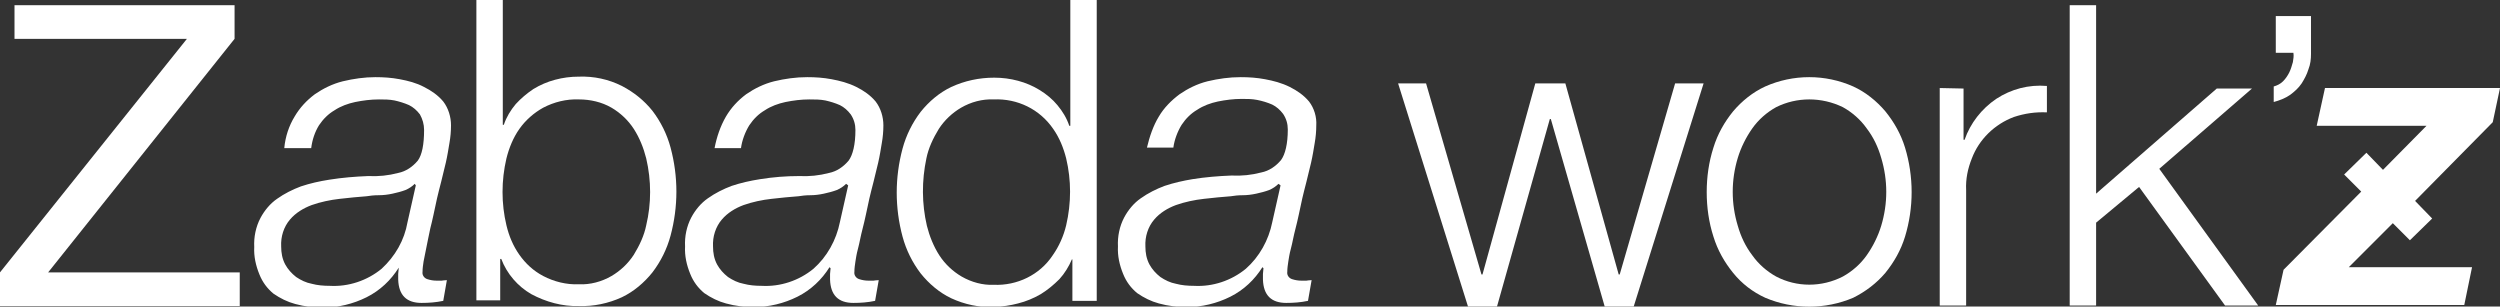 <?xml version="1.0" encoding="utf-8"?>
<!-- Generator: Adobe Illustrator 27.2.0, SVG Export Plug-In . SVG Version: 6.00 Build 0)  -->
<svg version="1.1" id="レイヤー_1" xmlns="http://www.w3.org/2000/svg" xmlns:xlink="http://www.w3.org/1999/xlink" x="0px"
	 y="0px" viewBox="0 0 482.8 59.2" style="enable-background:new 0 0 482.8 59.2;" xml:space="preserve">
<rect x="0" y="0" width="482.8" height="59.2" fill="#333333" stroke="none"/>
<style type="text/css">
	.st0{fill:#FFFFFF;}
</style>
<g>
	<path class="st0" d="M36.1,7.5H2.8V1h42.5v6.5l-36,45.1h37v6.5H0v-6.5L36.1,7.5z"/>
	<path class="st0" d="M56.9,22.5c1-1.7,2.3-3.1,3.9-4.3c1.6-1.1,3.4-2,5.4-2.5c2.1-0.5,4.2-0.8,6.3-0.8c1.6,0,3.1,0.1,4.7,0.4
		c1.6,0.3,3.2,0.7,4.7,1.5c1.4,0.7,2.7,1.6,3.7,2.8c1,1.3,1.5,3,1.5,4.6c0,1.1-0.1,2.3-0.3,3.4c-0.2,1.2-0.4,2.5-0.7,3.8
		c-0.3,1.3-0.6,2.5-0.9,3.7s-0.6,2.3-0.8,3.2c-0.5,2.3-0.9,4.3-1.3,5.8c-0.3,1.5-0.6,2.8-0.8,3.9s-0.4,1.9-0.5,2.5
		c-0.1,0.7-0.2,1.3-0.2,2c-0.1,0.6,0.3,1.2,0.9,1.4c0.6,0.2,1.2,0.3,1.8,0.3h1c0,0,0.6-0.1,1-0.1l-0.7,4c-1.4,0.3-2.8,0.4-4.2,0.4
		c-2.9,0-4.4-1.5-4.5-4.5c0-0.4,0-0.8,0-1.1s0.1-0.8,0.1-1.1L77,51.7c-1.5,2.4-3.6,4.4-6.2,5.7c-2.6,1.3-5.5,2-8.4,2
		c-1.8,0-3.6-0.2-5.4-0.7c-1.5-0.4-2.9-1.1-4.2-2c-1.2-1-2.1-2.2-2.7-3.7c-0.7-1.7-1.1-3.5-1-5.3c-0.1-1.9,0.3-3.9,1.2-5.6
		c0.8-1.5,1.9-2.8,3.2-3.7c1.4-1,3-1.8,4.6-2.4c1.8-0.6,3.6-1,5.5-1.3c2.5-0.4,5-0.6,7.5-0.7c2,0.1,3.9-0.1,5.8-0.6
		c1.5-0.3,2.8-1.2,3.8-2.4c0.8-1.1,1.2-3.1,1.2-5.9c0-1.1-0.3-2.1-0.8-3c-0.6-0.8-1.3-1.4-2.1-1.8c-0.9-0.4-1.9-0.7-2.8-0.9
		c-1-0.2-2-0.2-3-0.2c-1.6,0-3.1,0.2-4.6,0.5c-1.4,0.3-2.8,0.8-4,1.6c-1.2,0.7-2.2,1.7-3,2.9c-0.8,1.3-1.3,2.8-1.5,4.4h-5.2
		C55.1,26.4,55.8,24.3,56.9,22.5z M80.1,35.5c-0.5,0.5-1.1,0.9-1.8,1.2c-0.8,0.3-1.6,0.5-2.5,0.7c-0.9,0.2-1.8,0.3-2.7,0.3
		c-0.9,0-1.7,0.1-2.3,0.2c-1.6,0.1-3.3,0.3-5.2,0.5c-1.8,0.2-3.7,0.6-5.4,1.2c-1.6,0.6-3.1,1.5-4.2,2.8c-1.2,1.4-1.8,3.3-1.7,5.2
		c0,1.2,0.2,2.4,0.8,3.5c0.5,0.9,1.2,1.7,2.1,2.4c0.9,0.6,1.9,1.1,3,1.3c1.1,0.3,2.3,0.4,3.5,0.4c3.6,0.2,7.2-1,10-3.3
		c2.6-2.4,4.4-5.5,5-9l1.6-7.1L80.1,35.5z"/>
	<path class="st0" d="M97.1,0v24.1h0.2c0.5-1.5,1.3-2.8,2.3-4c1-1.1,2.2-2.1,3.4-2.9c1.3-0.8,2.7-1.4,4.2-1.8c1.5-0.4,3-0.6,4.6-0.6
		c2.9-0.1,5.7,0.5,8.3,1.8c2.3,1.2,4.3,2.8,5.9,4.8c1.6,2.1,2.8,4.5,3.5,7.1c1.5,5.6,1.5,11.4,0,17c-0.7,2.6-1.9,5-3.5,7.1
		c-1.6,2-3.6,3.7-5.9,4.8c-2.6,1.2-5.5,1.8-8.3,1.7c-3.2,0.1-6.4-0.8-9.2-2.3c-2.6-1.5-4.7-3.9-5.8-6.8h-0.2v8H92V0H97.1z
		 M124.8,30.6c-0.5-2-1.3-4-2.4-5.7c-1.1-1.7-2.6-3.1-4.3-4.1c-1.9-1.1-4.1-1.6-6.3-1.6c-2.4-0.1-4.8,0.5-6.9,1.6
		c-1.8,1-3.4,2.4-4.6,4.1c-1.2,1.7-2,3.7-2.5,5.7c-1,4.3-1,8.7,0,12.9c0.5,2.1,1.3,4,2.5,5.7c1.2,1.7,2.7,3.1,4.6,4.1
		c2.1,1.1,4.5,1.7,6.9,1.6c2.2,0.1,4.4-0.5,6.3-1.6c1.7-1,3.2-2.4,4.3-4.1c1.1-1.8,2-3.7,2.4-5.7C125.8,39.3,125.8,34.9,124.8,30.6
		L124.8,30.6z"/>
	<path class="st0" d="M140.2,22.5c1-1.7,2.3-3.1,3.9-4.3c1.6-1.1,3.4-2,5.4-2.5c2.1-0.5,4.2-0.8,6.4-0.8c1.6,0,3.1,0.1,4.7,0.4
		c1.6,0.3,3.2,0.7,4.8,1.5c1.4,0.7,2.7,1.6,3.7,2.8c1,1.3,1.5,3,1.5,4.6c0,1.1-0.1,2.3-0.3,3.4c-0.2,1.2-0.4,2.5-0.7,3.8
		c-0.3,1.3-0.6,2.5-0.9,3.7s-0.6,2.3-0.8,3.2c-0.5,2.3-0.9,4.3-1.3,5.8c-0.4,1.5-0.6,2.8-0.9,3.9s-0.4,1.9-0.5,2.5
		c-0.1,0.7-0.2,1.3-0.2,2c-0.1,0.6,0.3,1.2,0.9,1.4c0.6,0.2,1.2,0.3,1.8,0.3h1c0,0,0.6-0.1,1-0.1l-0.7,4c-1.4,0.3-2.8,0.4-4.2,0.4
		c-2.9,0-4.4-1.5-4.5-4.5c0-0.4,0-0.8,0-1.1s0.1-0.8,0.1-1.1l-0.2-0.2c-1.5,2.4-3.6,4.4-6.2,5.7c-2.6,1.3-5.5,2-8.4,2
		c-1.8,0-3.6-0.2-5.4-0.7c-1.5-0.4-2.9-1.1-4.2-2c-1.2-1-2.1-2.2-2.7-3.7c-0.7-1.7-1.1-3.5-1-5.3c-0.1-1.9,0.3-3.9,1.2-5.6
		c0.8-1.5,1.9-2.8,3.2-3.7c1.4-1,3-1.8,4.6-2.4c1.8-0.6,3.6-1,5.5-1.3c2.5-0.4,5-0.6,7.5-0.6c2,0.1,3.9-0.1,5.8-0.6
		c1.5-0.3,2.8-1.2,3.8-2.4c0.8-1.1,1.3-3.1,1.3-5.9c0-1.1-0.3-2.1-0.9-3c-0.6-0.8-1.3-1.4-2.1-1.8c-0.9-0.4-1.9-0.7-2.8-0.9
		c-1-0.2-2-0.2-3.1-0.2c-1.6,0-3.1,0.2-4.6,0.5c-1.4,0.3-2.8,0.8-4,1.6c-1.2,0.7-2.2,1.7-3,2.9c-0.8,1.3-1.4,2.9-1.6,4.4h-5.1
		C138.4,26.5,139.1,24.4,140.2,22.5L140.2,22.5z M163.4,35.5c-0.5,0.5-1.1,0.9-1.8,1.2c-0.8,0.3-1.6,0.5-2.5,0.7
		c-0.9,0.2-1.8,0.3-2.6,0.3c-0.9,0-1.7,0.1-2.3,0.2c-1.6,0.1-3.3,0.3-5.2,0.5c-1.8,0.2-3.7,0.6-5.4,1.2c-1.6,0.6-3.1,1.5-4.2,2.8
		c-1.2,1.4-1.8,3.3-1.7,5.2c0,1.2,0.2,2.4,0.8,3.5c0.5,0.9,1.2,1.7,2.1,2.4c0.9,0.6,1.9,1.1,3,1.3c1.1,0.3,2.3,0.4,3.5,0.4
		c3.6,0.2,7.2-1,10-3.3c2.6-2.3,4.4-5.5,5.1-9l1.6-7.1L163.4,35.5z"/>
	<path class="st0" d="M207.1,58.1v-8H207c-0.6,1.4-1.4,2.7-2.4,3.8c-1.1,1.1-2.3,2.1-3.6,2.9c-1.4,0.8-2.8,1.4-4.4,1.8
		c-1.5,0.4-3,0.6-4.6,0.7c-2.9,0.1-5.7-0.5-8.3-1.7c-2.3-1.1-4.3-2.8-5.9-4.8c-1.6-2.1-2.8-4.5-3.5-7.1c-1.5-5.6-1.5-11.4,0-17
		c0.7-2.6,1.9-5,3.5-7.1c1.6-2,3.6-3.7,5.9-4.8c2.6-1.2,5.4-1.8,8.3-1.8c1.6,0,3.1,0.2,4.6,0.6c1.5,0.4,2.9,1,4.2,1.8
		c1.3,0.8,2.5,1.8,3.4,2.9c1,1.2,1.8,2.5,2.3,4h0.2V0h5.1v58.1L207.1,58.1z M179,43.6c0.5,2,1.3,4,2.4,5.7c1.1,1.7,2.6,3.1,4.3,4.1
		c1.9,1.1,4.1,1.7,6.2,1.6c4.5,0.2,8.9-1.9,11.4-5.7c1.2-1.7,2.1-3.7,2.6-5.8c1-4.3,1-8.7,0-12.9c-0.5-2-1.3-4-2.5-5.7
		c-2.6-3.8-6.9-5.9-11.5-5.7c-2.2-0.1-4.4,0.5-6.3,1.6c-1.7,1-3.2,2.4-4.3,4.1c-1.1,1.8-2,3.7-2.4,5.7C178,34.9,178,39.3,179,43.6
		L179,43.6z"/>
	<path class="st0" d="M223.8,22.5c1-1.7,2.4-3.1,4-4.3c1.6-1.1,3.4-2,5.4-2.5c2.1-0.5,4.2-0.8,6.4-0.8c1.6,0,3.1,0.1,4.7,0.4
		c1.6,0.3,3.2,0.7,4.8,1.5c1.4,0.7,2.7,1.6,3.7,2.8c1,1.3,1.5,3,1.4,4.6c0,1.1-0.1,2.3-0.3,3.4c-0.2,1.2-0.4,2.5-0.7,3.8
		c-0.3,1.3-0.6,2.5-0.9,3.7s-0.6,2.3-0.8,3.2c-0.5,2.3-0.9,4.3-1.3,5.8c-0.4,1.5-0.6,2.8-0.9,3.9s-0.4,1.9-0.5,2.5
		c-0.1,0.7-0.2,1.3-0.2,2c-0.1,0.6,0.3,1.2,0.9,1.4c0.6,0.2,1.2,0.3,1.8,0.3h1c0,0,0.6-0.1,1-0.1l-0.7,4c-1.4,0.3-2.8,0.4-4.2,0.4
		c-2.9,0-4.4-1.5-4.5-4.5c0-0.4,0-0.8,0-1.1s0.1-0.8,0.1-1.1l-0.2-0.2c-1.5,2.4-3.6,4.4-6.2,5.7c-2.6,1.3-5.5,2-8.4,2
		c-1.8,0-3.6-0.2-5.4-0.7c-1.5-0.4-2.9-1.1-4.2-2c-1.2-1-2.1-2.2-2.7-3.7c-0.7-1.7-1.1-3.5-1-5.3c-0.1-1.9,0.3-3.9,1.2-5.6
		c0.8-1.5,1.9-2.8,3.2-3.7c1.4-1,3-1.8,4.6-2.4c1.8-0.6,3.6-1,5.4-1.3c2.5-0.4,5-0.6,7.5-0.7c2,0.1,3.9-0.1,5.8-0.6
		c1.5-0.3,2.8-1.2,3.8-2.4c0.8-1.1,1.3-3.1,1.3-5.9c0-1.1-0.3-2.1-0.9-3c-0.6-0.8-1.3-1.4-2.1-1.8c-0.9-0.4-1.9-0.7-2.9-0.9
		c-1-0.2-2-0.2-3-0.2c-1.6,0-3.1,0.2-4.6,0.5c-1.4,0.3-2.8,0.8-4,1.6c-1.2,0.7-2.2,1.7-3,2.9c-0.8,1.3-1.4,2.9-1.6,4.4h-5.1
		C222,26.4,222.7,24.3,223.8,22.5L223.8,22.5z M246.9,35.5c-0.5,0.5-1.1,0.9-1.8,1.2c-0.8,0.3-1.6,0.5-2.5,0.7
		c-0.9,0.2-1.8,0.3-2.6,0.3c-0.9,0-1.7,0.1-2.3,0.2c-1.6,0.1-3.3,0.3-5.2,0.5c-1.8,0.2-3.7,0.6-5.4,1.2c-1.6,0.6-3.1,1.5-4.2,2.8
		c-1.2,1.4-1.8,3.3-1.7,5.2c0,1.2,0.2,2.4,0.8,3.5c0.5,0.9,1.2,1.7,2.1,2.4c0.9,0.6,1.9,1.1,3,1.3c1.1,0.3,2.3,0.4,3.5,0.4
		c3.6,0.2,7.2-1,10-3.3c2.6-2.3,4.4-5.5,5.1-9l1.6-7.1L246.9,35.5z"/>
	<path class="st0" d="M275.4,16.1L286.1,53h0.2l10.2-36.9h5.8L312.6,53h0.2l10.7-36.9h5.5l-13.5,43.1h-5.6L299.5,23h-0.2l-10.2,36.2
		h-5.6L270,16.1L275.4,16.1z"/>
	<path class="st0" d="M357.9,16.7c2.4,1.1,4.5,2.8,6.2,4.8c1.7,2.1,3,4.4,3.8,7c1.7,5.6,1.7,11.6,0,17.2c-0.8,2.6-2.1,4.9-3.8,7
		c-1.7,2-3.8,3.6-6.2,4.8c-5.4,2.3-11.6,2.3-17,0c-2.4-1.1-4.5-2.7-6.2-4.8c-1.7-2.1-3-4.4-3.8-7c-0.9-2.8-1.3-5.7-1.3-8.6
		c0-2.9,0.4-5.8,1.3-8.6c0.8-2.6,2.1-4.9,3.8-7c1.7-2,3.8-3.7,6.2-4.8C346.3,14.3,352.5,14.3,357.9,16.7z M343,20.7
		c-1.8,1-3.4,2.4-4.6,4.1c-1.2,1.7-2.2,3.7-2.8,5.7c-1.3,4.3-1.3,8.8,0,13.1c0.6,2.1,1.5,4,2.8,5.7c1.2,1.7,2.8,3.1,4.6,4.1
		c4,2.1,8.8,2.1,12.9,0c1.8-1,3.4-2.4,4.6-4.1c1.2-1.7,2.2-3.7,2.8-5.7c1.3-4.3,1.3-8.8,0-13.1c-0.6-2.1-1.5-4-2.8-5.7
		c-1.2-1.7-2.8-3.1-4.6-4.1C351.8,18.7,347,18.7,343,20.7z"/>
	<path class="st0" d="M379.2,17.1V27h0.2c1.1-3.2,3.3-6,6.1-7.9c2.9-1.9,6.3-2.8,9.8-2.5v5.1c-2.2-0.1-4.3,0.2-6.4,0.9
		c-3.7,1.4-6.7,4.3-8.1,8c-0.8,2-1.2,4-1.1,6.1v22.3h-5.1v-42L379.2,17.1z"/>
	<path class="st0" d="M404.8,1v36.4l23.3-20.3h6.8L417,32.6l19.1,26.4h-6.4l-16.6-22.9l-8.3,6.9v16h-5.1V1H404.8z"/>
	<path class="st0" d="M446.3,10.4c0,1-0.1,2-0.5,3c-0.3,1-0.8,1.9-1.3,2.7c-0.6,0.9-1.4,1.6-2.2,2.2c-1,0.7-2.1,1.1-3.2,1.4v-3
		c0.7-0.2,1.3-0.5,1.8-1c0.5-0.5,0.9-1.1,1.2-1.7c0.3-0.6,0.5-1.3,0.7-2c0.1-0.6,0.2-1.2,0.1-1.8h-3.4V3.1h6.8V10.4z"/>
	<path class="st0" d="M482.8,17h-33.8l-1.6,7.3h21.2l-8.4,8.5l-3.2-3.3l-4.3,4.2l3.3,3.3l-15,15.1l-1.5,6.8h36.4l1.5-7.3h-23.8
		l8.5-8.5l3.3,3.3l4.3-4.2l-3.3-3.4l15-15.2L482.8,17z"/>
</g>
</svg>

